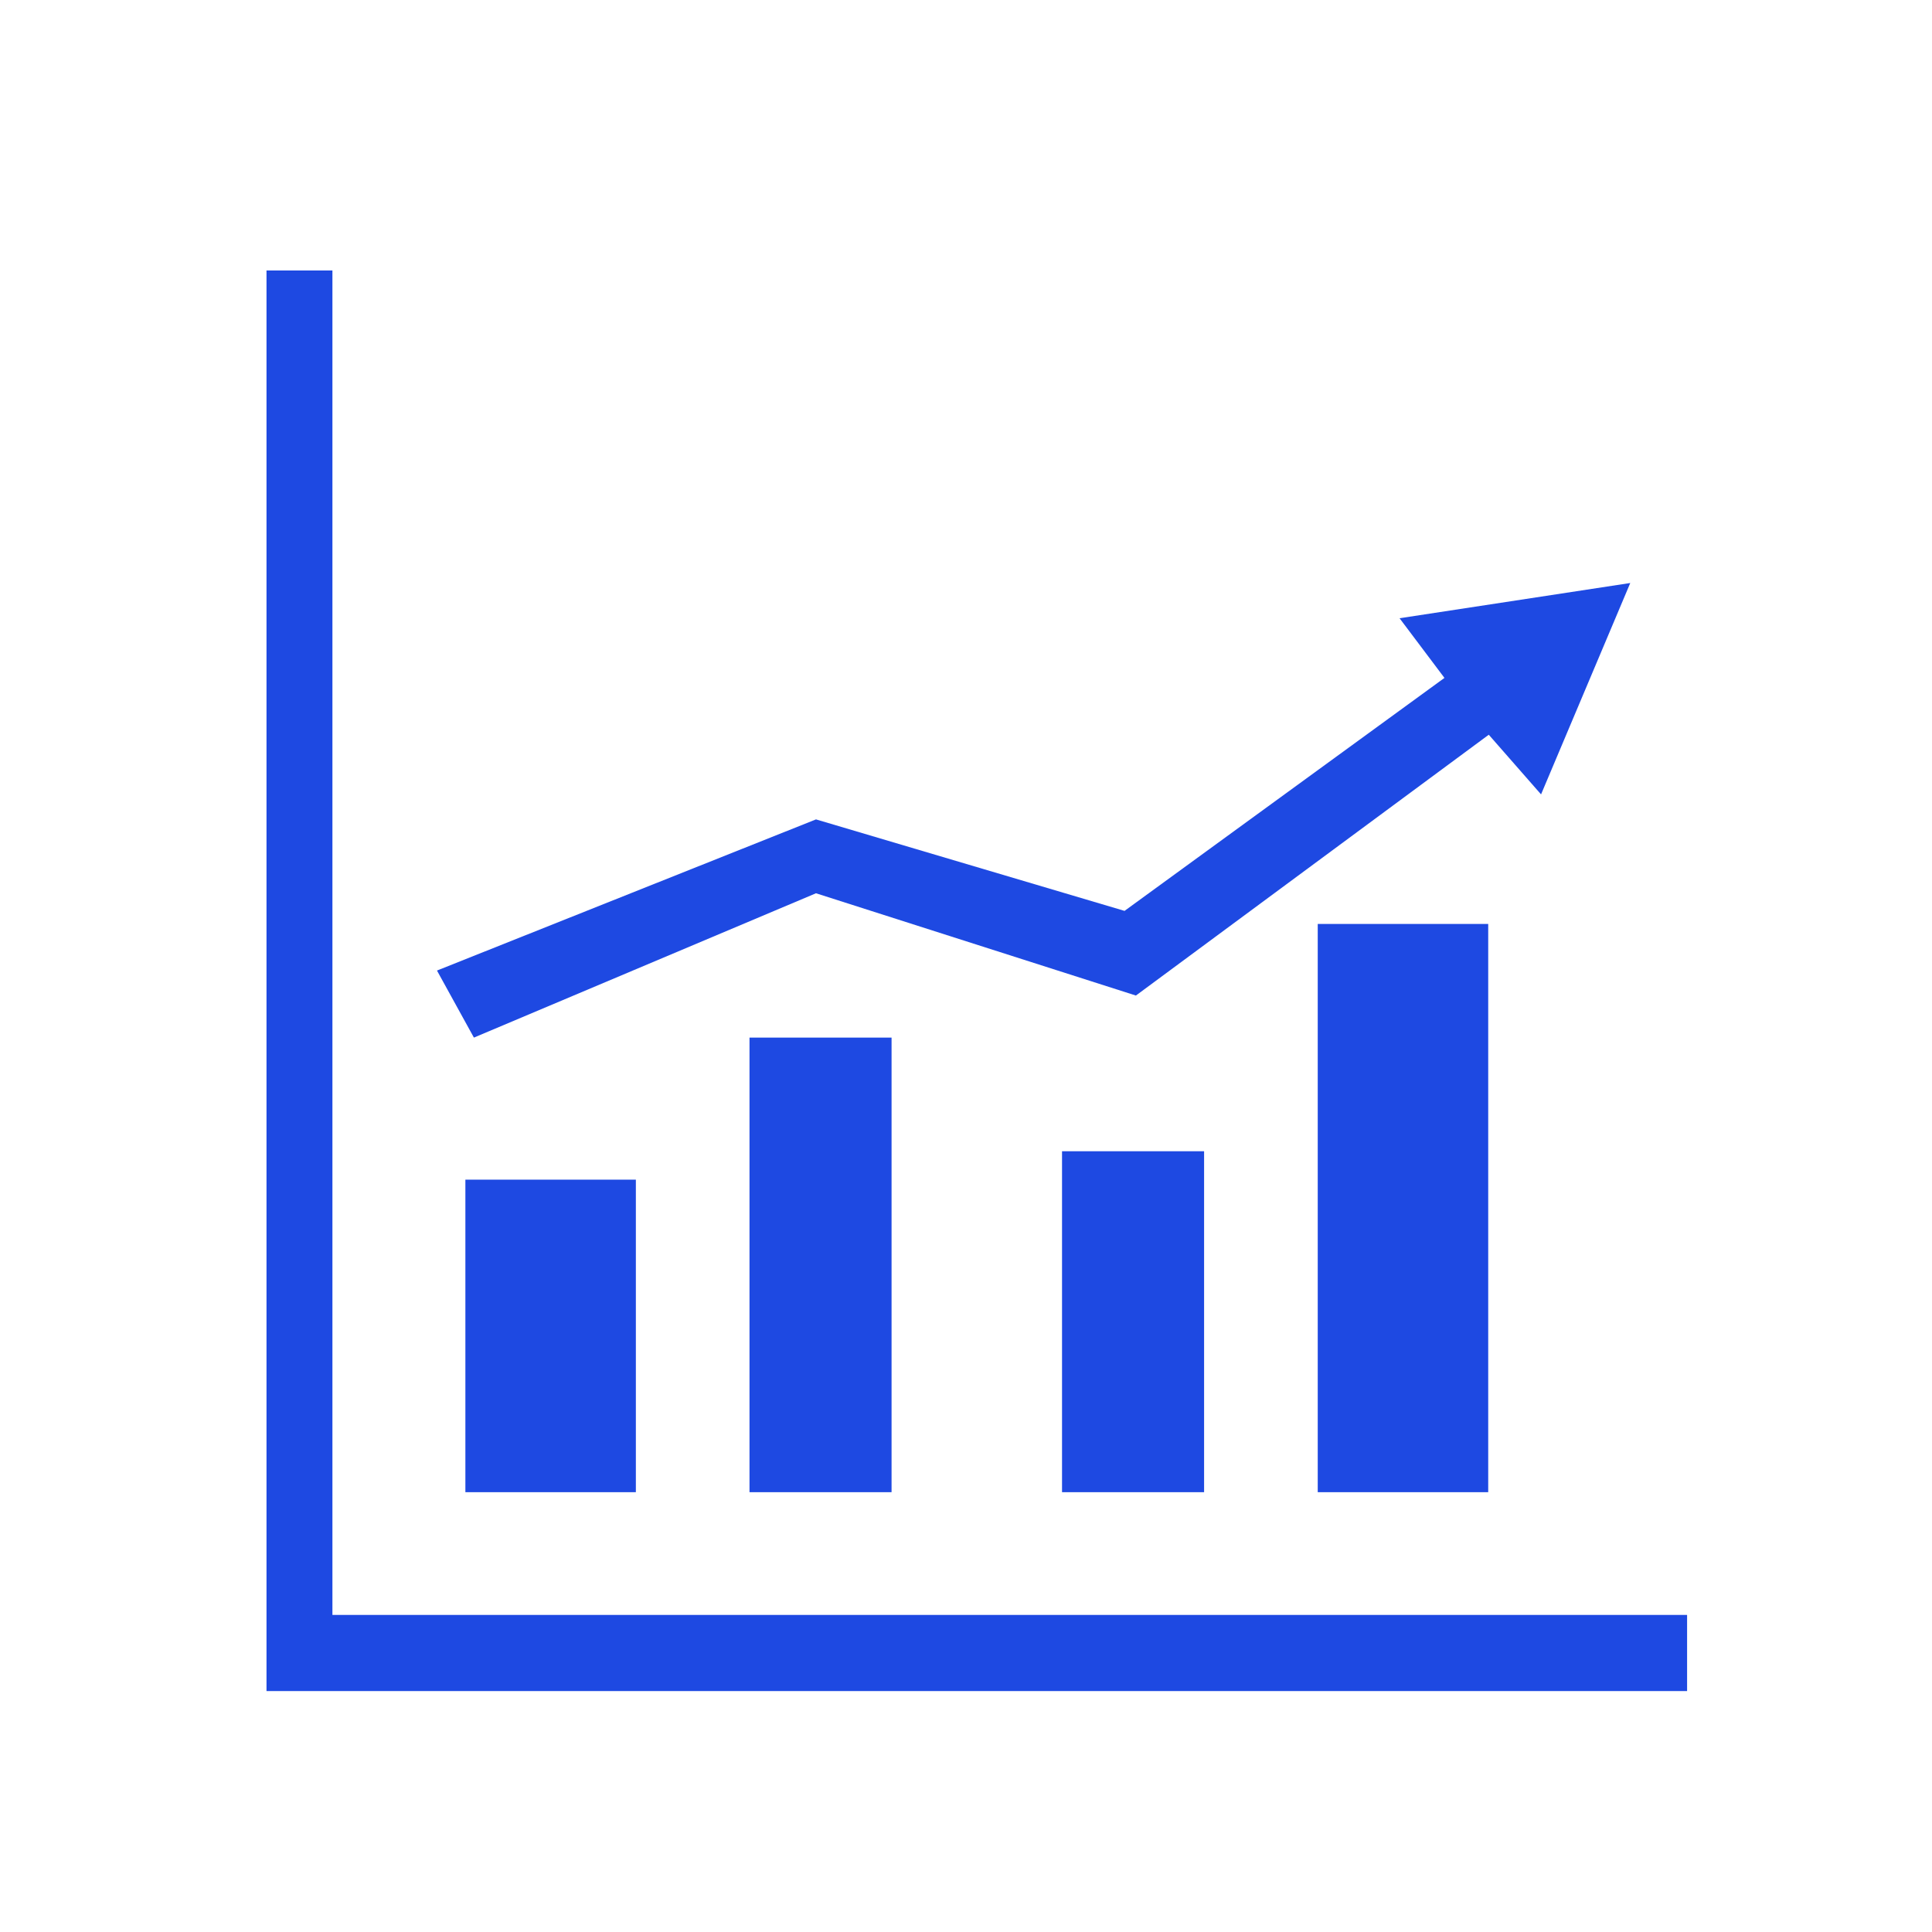 <?xml version="1.0" encoding="utf-8"?>
<!-- Generator: Adobe Illustrator 26.3.1, SVG Export Plug-In . SVG Version: 6.00 Build 0)  -->
<svg version="1.1" id="Layer_1" xmlns="http://www.w3.org/2000/svg" xmlns:xlink="http://www.w3.org/1999/xlink" x="0px" y="0px"
	 viewBox="0 0 34 34" style="enable-background:new 0 0 34 34;" xml:space="preserve">
<style type="text/css">
	.st0{fill-rule:evenodd;clip-rule:evenodd;fill:#1E49E2;}
	.st1{fill:#1E49E2;}
</style>
<polygon class="st0" points="5.85,28.42 5.85,4.76 4.69,4.76 4.69,29.76 29.69,29.76 29.69,28.42 "/>
<rect x="23.19" y="16.26" class="st1" width="3" height="10"/>
<rect x="13.19" y="18.26" class="st1" width="2.5" height="8"/>
<rect x="8.19" y="20.76" class="st1" width="3" height="5.5"/>
<rect x="18.69" y="20.26" class="st1" width="2.5" height="6"/>
<polygon class="st0" points="14.36,15.72 19.99,17.52 26.2,12.93 27.12,13.98 28.69,10.26 24.63,10.88 25.42,11.93 19.79,16.03 
	14.36,14.42 7.69,17.08 8.34,18.26 "/>
</svg>
